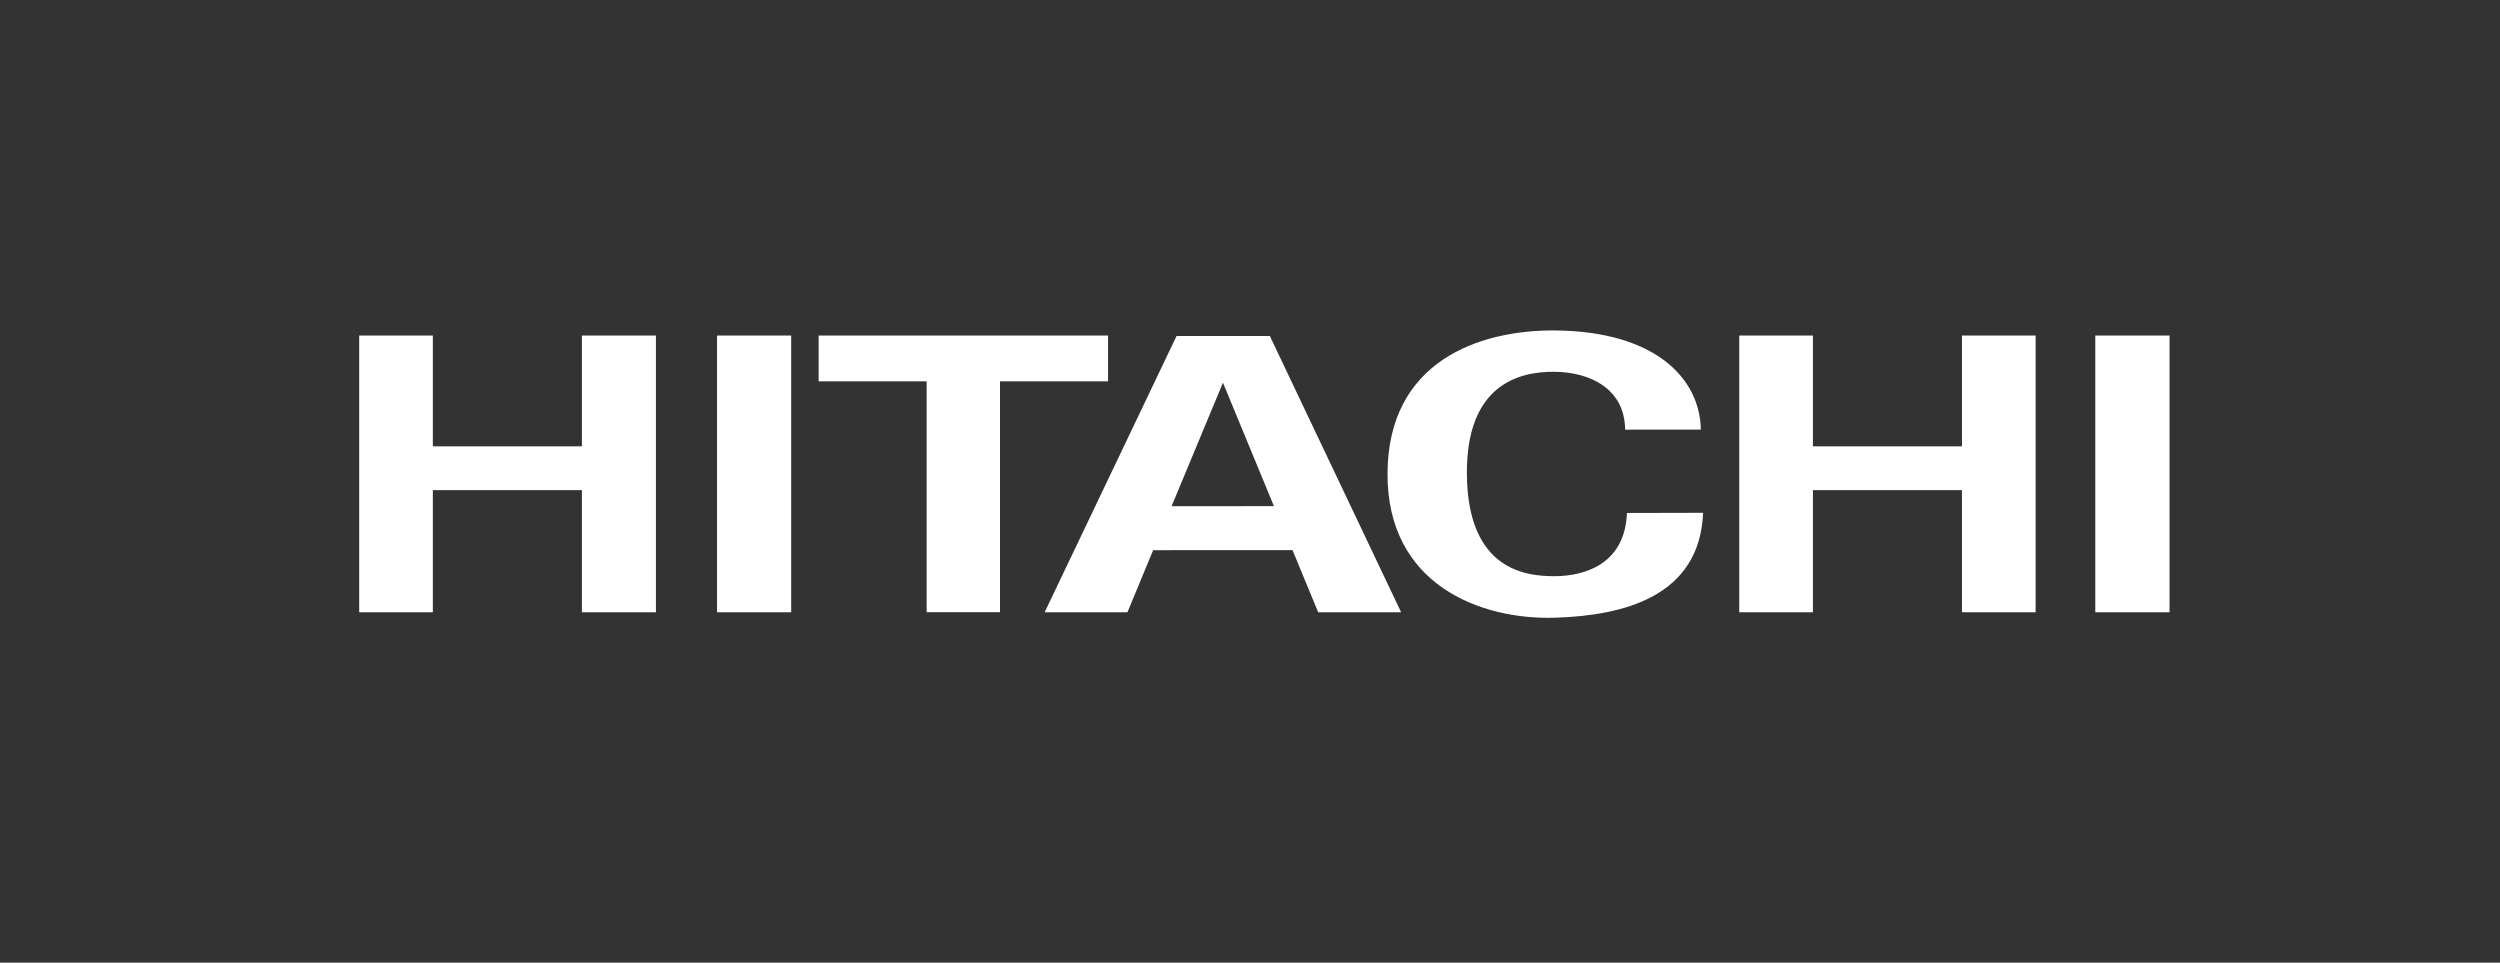 <?xml version="1.0" encoding="UTF-8"?>
<svg width="174px" height="67px" viewBox="0 0 174 67" version="1.1" xmlns="http://www.w3.org/2000/svg" xmlns:xlink="http://www.w3.org/1999/xlink">
    <rect x="0" y="0" width="174" height="67" fill="#333333" stroke="none"/>
    <title>Hitachi</title>
    <defs>
        <path d="M0,0 L174,0 L174,67 L0,67 L0,0 Z" id="path-1"></path>
    </defs>
    <g id="Hitachi" stroke="none" fill="none" xlink:href="#path-1" fill-rule="evenodd">
        <use xlink:href="#path-1"></use>
        <g stroke-width="1">
            <rect id="area" x="0" y="0" width="174" height="67"></rect>
            <path d="M108.204,40.103 C106.212,40.11 102.159,39.693 102.095,33.029 C102.035,26.739 105.755,25.849 108.204,25.876 C110.653,25.903 113.082,27.039 113.11,29.903 L118.377,29.898 C118.323,26.392 115.275,23.048 108.204,23 C102.977,22.965 96.605,25.121 96.571,32.95 C96.538,40.701 103.044,43.147 108.204,42.993 C113.001,42.851 118.296,41.526 118.538,35.691 L113.237,35.703 C113.087,39.37 110.145,40.097 108.204,40.103 L108.204,40.103 Z M88.666,35.228 L85.118,26.636 L81.541,35.232 L88.666,35.228 Z M88.381,23.384 L97.518,42.612 L91.745,42.612 L89.959,38.289 L80.259,38.292 L78.47,42.612 L72.709,42.612 L81.889,23.384 L88.381,23.384 Z M77.121,23.355 L56.977,23.355 L56.977,26.54 L64.495,26.54 L64.495,42.609 L69.601,42.609 L69.601,26.54 L77.121,26.54 L77.121,23.355 Z M145.833,23.355 L145.833,42.612 L151,42.612 L151,23.355 L145.833,23.355 Z M49.905,42.612 L55.066,42.612 L55.066,23.355 L49.905,23.355 L49.905,42.612 Z M40.501,31.063 L30.126,31.063 L30.126,23.355 L25,23.355 L25,42.612 L30.126,42.612 L30.126,34.115 L40.501,34.115 L40.501,42.612 L45.652,42.612 L45.652,23.355 L40.501,23.355 L40.501,31.063 Z M136.553,23.355 L141.68,23.355 L141.68,42.612 L136.553,42.612 L136.553,34.115 L126.179,34.115 L126.179,42.612 L121.052,42.612 L121.052,23.355 L126.179,23.355 L126.179,31.063 L136.553,31.063 L136.553,23.355 Z" id="Fill-1" fill="#FFFFFF"></path>
        </g>
    </g>
</svg>